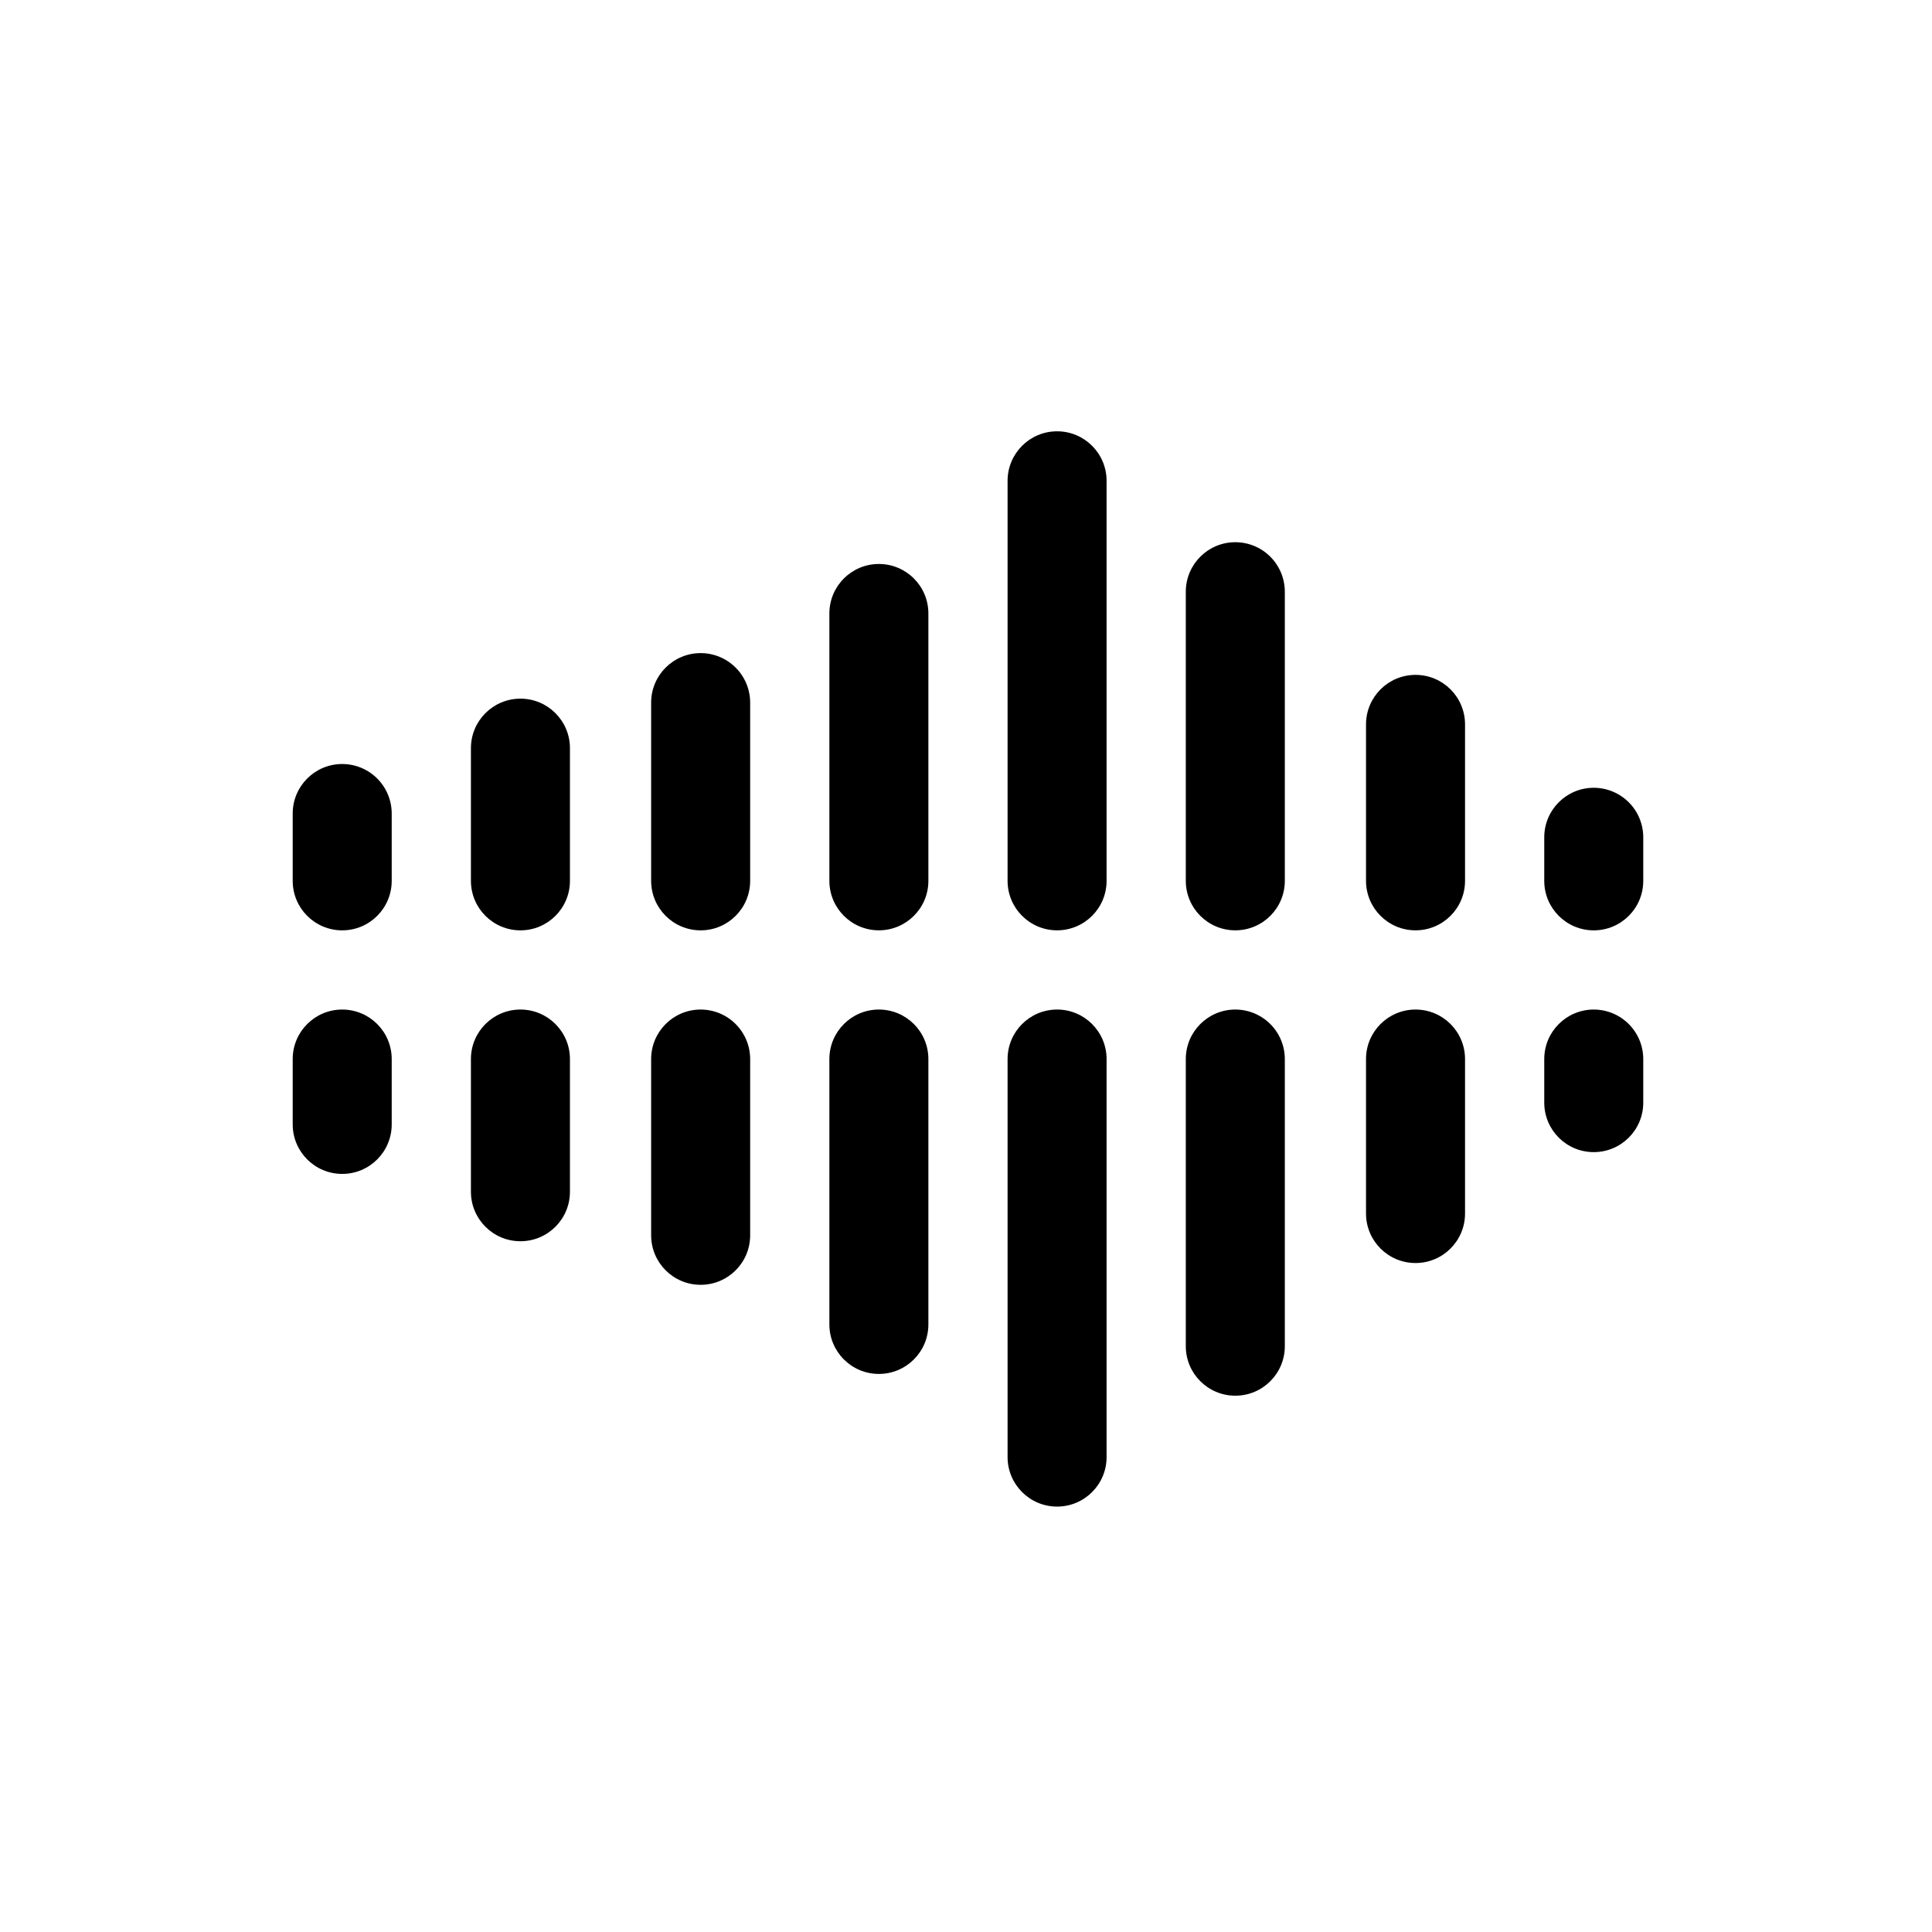 <?xml version="1.0" encoding="UTF-8"?>
<!-- Uploaded to: ICON Repo, www.svgrepo.com, Generator: ICON Repo Mixer Tools -->
<svg fill="#000000" width="800px" height="800px" version="1.1" viewBox="144 144 512 512" xmlns="http://www.w3.org/2000/svg">
 <g>
  <path d="m234.69 411.54c-7.246 0-13.121 5.875-13.121 13.121v17.32c0 7.246 5.875 13.117 13.121 13.117s13.117-5.871 13.117-13.117v-17.32c0-7.246-5.871-13.121-13.117-13.121z"/>
  <path d="m281.92 411.54c-7.246 0-13.121 5.875-13.121 13.121v35.16c0 7.246 5.875 13.121 13.121 13.121 7.246 0 13.121-5.875 13.121-13.121v-35.16c0-7.246-5.875-13.121-13.121-13.121z"/>
  <path d="m329.68 411.54c-7.246 0-13.121 5.875-13.121 13.121v46.707c0 7.246 5.875 13.121 13.121 13.121 7.246 0 13.121-5.875 13.121-13.121v-46.707c0-3.481-1.383-6.816-3.844-9.277-2.461-2.461-5.797-3.844-9.277-3.844z"/>
  <path d="m376.91 411.54c-7.246 0-13.117 5.875-13.117 13.121v70.324c0 7.246 5.871 13.121 13.117 13.121s13.121-5.875 13.121-13.121v-70.324c0-7.246-5.875-13.121-13.121-13.121z"/>
  <path d="m424.14 411.54c-7.246 0-13.121 5.875-13.121 13.121v105.48c0 7.246 5.875 13.121 13.121 13.121s13.117-5.875 13.117-13.121v-105.48c0-7.246-5.871-13.121-13.117-13.121z"/>
  <path d="m471.37 411.54c-7.246 0-13.121 5.875-13.121 13.121v76.098c0 7.246 5.875 13.117 13.121 13.117s13.121-5.871 13.121-13.117v-76.098c0-3.481-1.383-6.816-3.844-9.277-2.461-2.461-5.797-3.844-9.277-3.844z"/>
  <path d="m519.13 411.54c-7.246 0-13.121 5.875-13.121 13.121v40.934c0 7.246 5.875 13.121 13.121 13.121s13.121-5.875 13.121-13.121v-40.934c0-7.246-5.875-13.121-13.121-13.121z"/>
  <path d="m566.36 411.54c-7.246 0-13.117 5.875-13.117 13.121v11.547c0 7.246 5.871 13.117 13.117 13.117s13.121-5.871 13.121-13.117v-11.547c0-3.481-1.383-6.816-3.844-9.277-2.461-2.461-5.797-3.844-9.277-3.844z"/>
  <path d="m234.69 346.47c-7.246 0-13.121 5.875-13.121 13.121v17.844c0 7.246 5.875 13.117 13.121 13.117s13.117-5.871 13.117-13.117v-17.844c0-3.481-1.383-6.816-3.84-9.277-2.461-2.461-5.801-3.844-9.277-3.844z"/>
  <path d="m281.92 329.15c-7.246 0-13.121 5.875-13.121 13.121v35.164c0 7.246 5.875 13.117 13.121 13.117 7.246 0 13.121-5.871 13.121-13.117v-35.164c0-7.246-5.875-13.121-13.121-13.121z"/>
  <path d="m329.68 317.08c-7.246 0-13.121 5.875-13.121 13.121v47.234c0 7.246 5.875 13.117 13.121 13.117 7.246 0 13.121-5.871 13.121-13.117v-47.234c0-3.481-1.383-6.816-3.844-9.277s-5.797-3.844-9.277-3.844z"/>
  <path d="m376.91 293.46c-7.246 0-13.117 5.871-13.117 13.117v70.852c0 7.246 5.871 13.117 13.117 13.117s13.121-5.871 13.121-13.117v-70.852c0-7.246-5.875-13.117-13.121-13.117z"/>
  <path d="m424.14 258.3c-7.246 0-13.121 5.875-13.121 13.121v106.01c0 7.246 5.875 13.117 13.121 13.117s13.117-5.871 13.117-13.117v-106.01c0-7.246-5.871-13.121-13.117-13.121z"/>
  <path d="m471.37 287.69c-7.246 0-13.121 5.875-13.121 13.121v76.621c0 7.246 5.875 13.117 13.121 13.117s13.121-5.871 13.121-13.117v-76.621c0-3.481-1.383-6.816-3.844-9.277-2.461-2.461-5.797-3.844-9.277-3.844z"/>
  <path d="m519.13 322.85c-7.246 0-13.121 5.875-13.121 13.121v41.461c0 7.246 5.875 13.117 13.121 13.117s13.121-5.871 13.121-13.117v-41.461c0-7.246-5.875-13.121-13.121-13.121z"/>
  <path d="m566.36 352.77c-7.246 0-13.117 5.875-13.117 13.121v11.547c0 7.246 5.871 13.117 13.117 13.117s13.121-5.871 13.121-13.117v-11.547c0-3.481-1.383-6.816-3.844-9.277-2.461-2.461-5.797-3.844-9.277-3.844z"/>
 </g>
</svg>